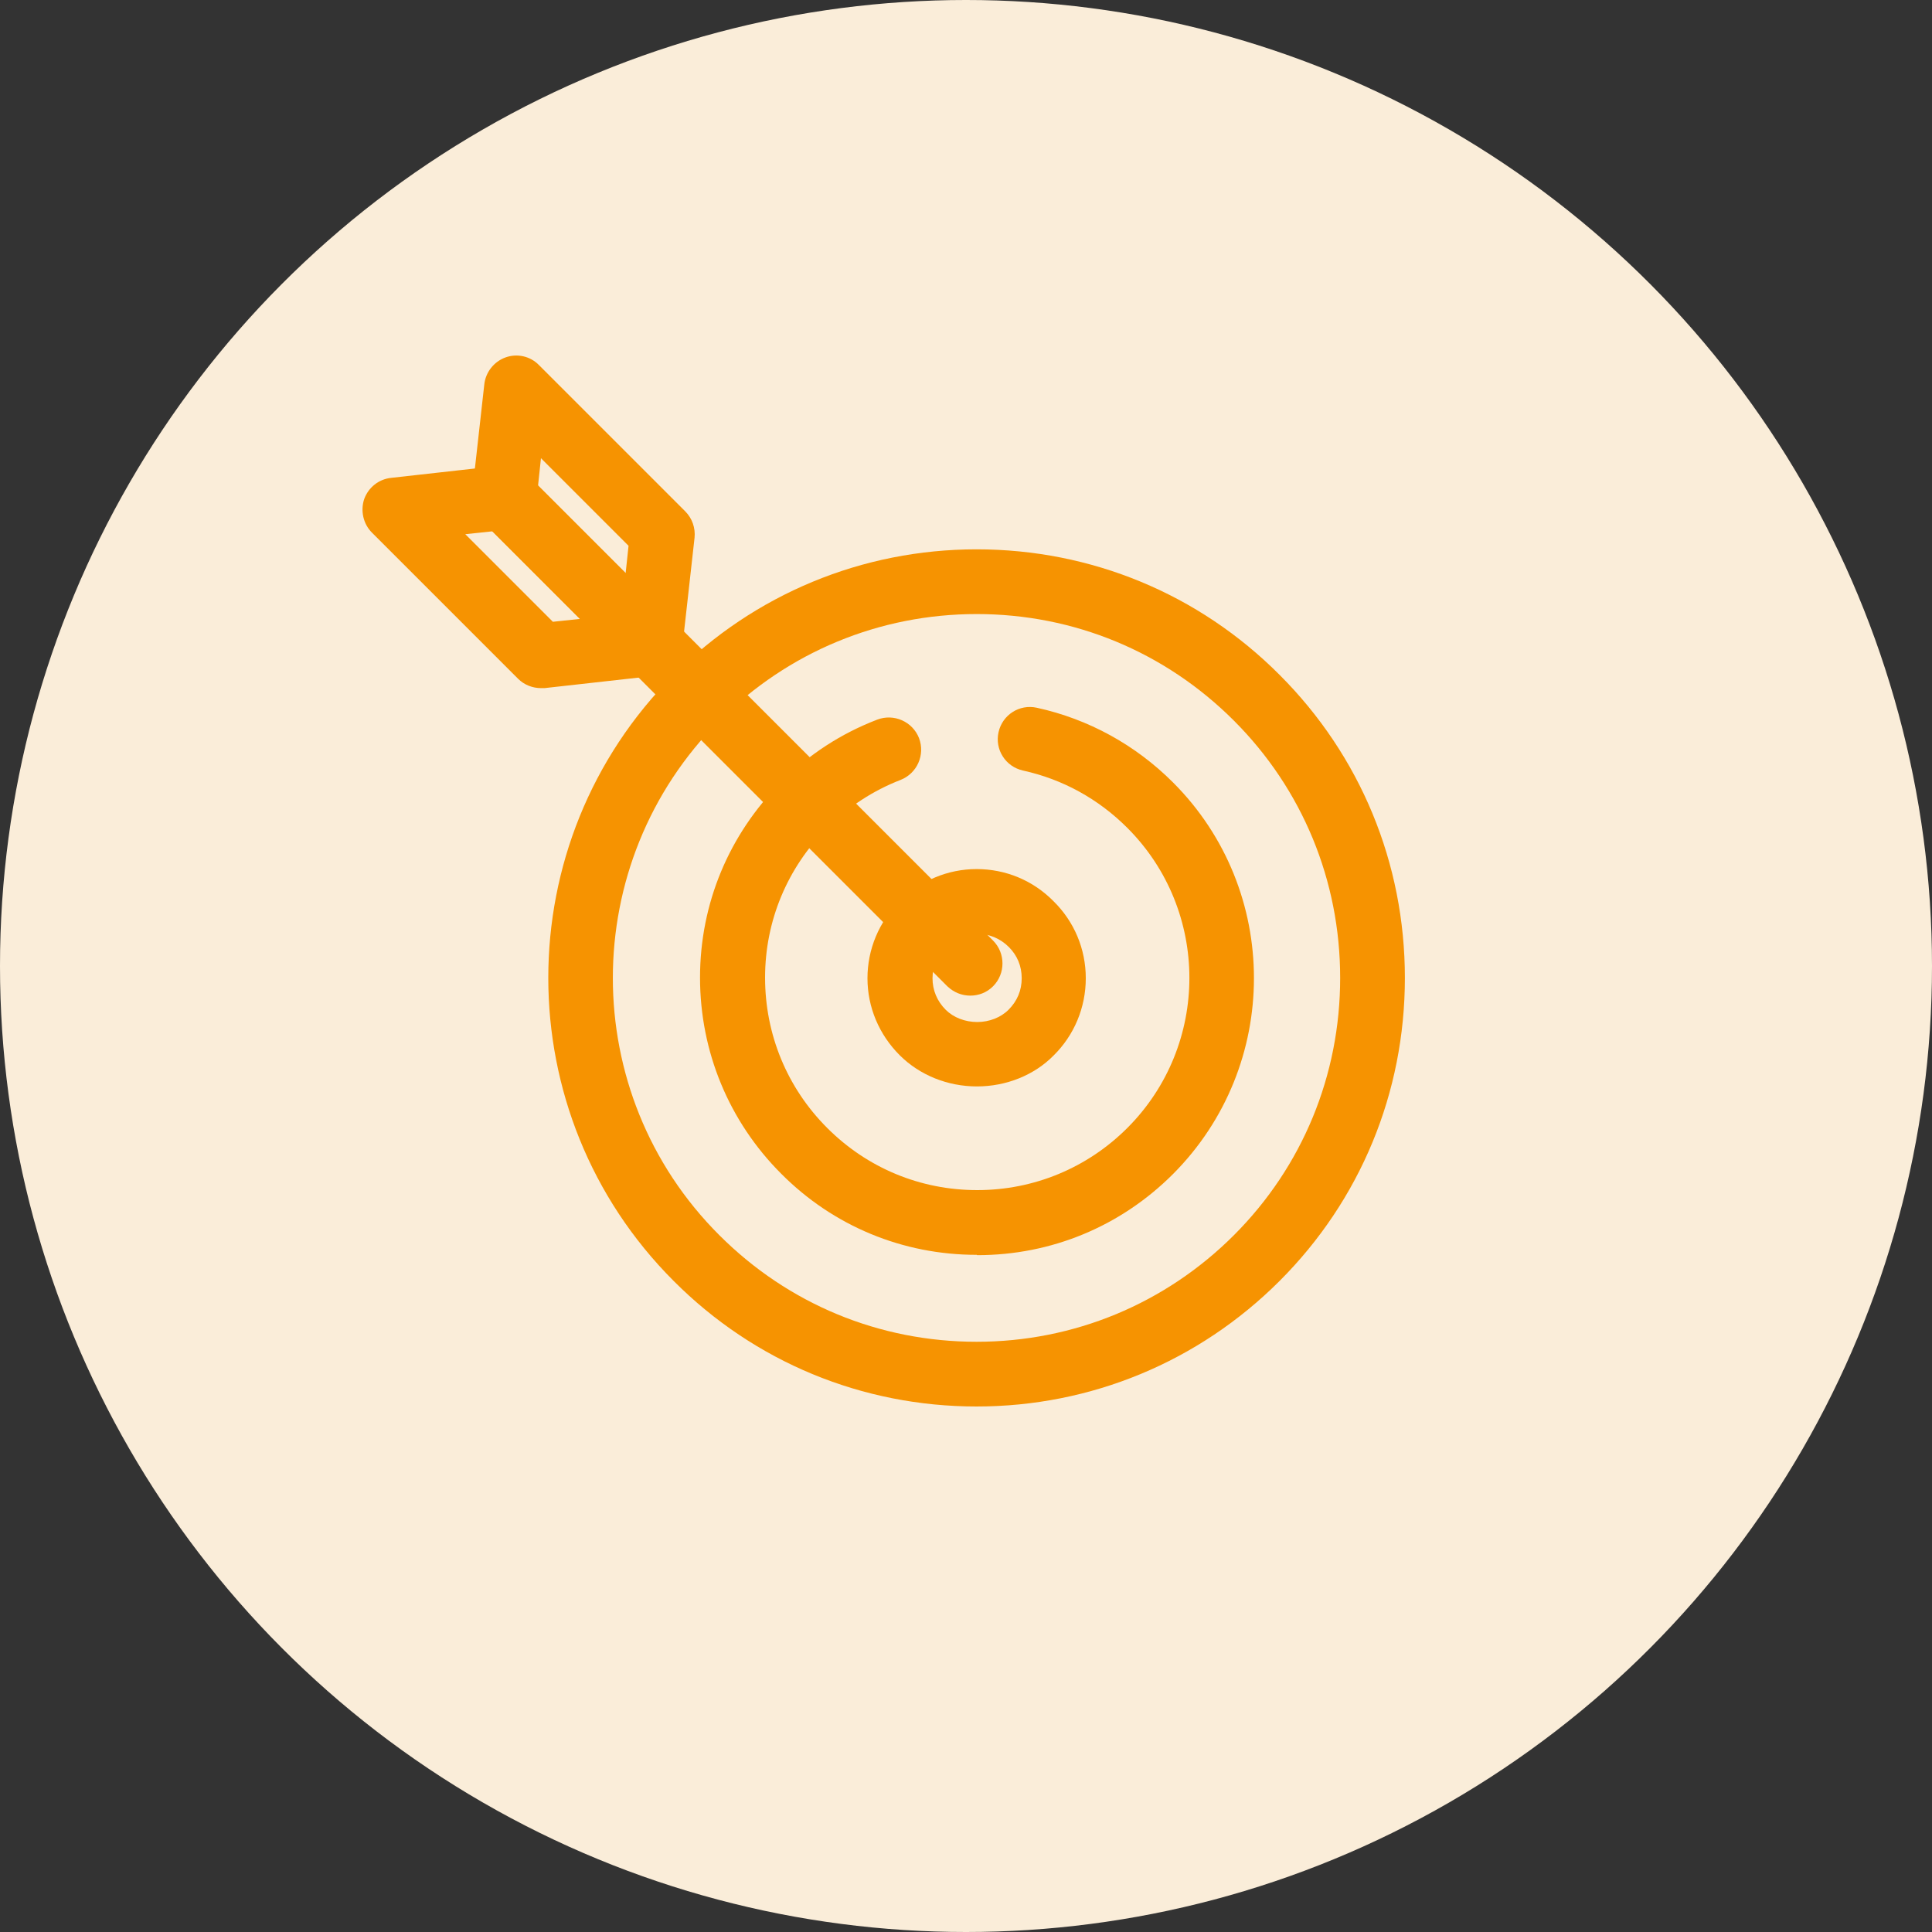 <?xml version="1.0" encoding="UTF-8"?> <svg xmlns="http://www.w3.org/2000/svg" id="Layer_2" data-name="Layer 2" viewBox="0 0 60 60"><rect x="0" y="0" width="60" height="60" fill="#333333" stroke="none"/><defs><style> .cls-1 { fill: #f69301; } .cls-2 { fill: #faedd9; } </style></defs><g id="Layer_1-2" data-name="Layer 1"><g><circle class="cls-2" cx="30" cy="30" r="30"></circle><g><path class="cls-1" d="m30.34,33.74c-.91,0-1.78-.35-2.4-.97-.64-.64-1-1.49-1-2.39s.36-1.76,1-2.39c.64-.64,1.49-1,2.39-1s1.75.35,2.39,1c.64.63,1,1.48,1,2.39s-.36,1.77-1,2.4c-.6.61-1.47.96-2.38.96h0Zm0-4.75c-.36,0-.72.15-.97.41-.26.26-.41.61-.41.98s.14.71.41.98c.24.24.6.38.98.38,0,0,0,0,0,0,.37,0,.73-.14.97-.38.27-.27.41-.6.41-.98s-.14-.71-.4-.97c-.27-.27-.62-.41-.98-.41Z"></path><g><path class="cls-1" d="m20.2,20.99c-.26,0-.52-.1-.71-.29l-4.54-4.54c-.22-.22-.32-.52-.29-.82l.38-3.4c.04-.38.3-.71.66-.84.36-.13.77-.04,1.04.24l4.54,4.54c.22.22.32.52.29.82l-.38,3.4c-.04.38-.3.71-.66.84-.11.04-.22.06-.33.06Zm-3.49-5.91l2.72,2.72.09-.85-2.72-2.72-.09.85Z"></path><path class="cls-1" d="m16.8,21.37c-.26,0-.52-.1-.71-.29l-4.54-4.54c-.27-.27-.36-.68-.24-1.04.13-.36.45-.62.84-.66l3.4-.38c.3-.03.6.07.82.29l4.54,4.54c.27.27.36.68.24,1.04-.13.36-.45.62-.84.66l-3.4.38s-.07,0-.11,0Zm-2.35-4.78l2.72,2.72.85-.09-2.72-2.72-.85.09Z"></path><path class="cls-1" d="m30.13,30.92c-.26,0-.51-.1-.71-.29l-14.47-14.47c-.39-.39-.39-1.03,0-1.42.39-.39,1.03-.39,1.42,0l14.47,14.47c.39.39.39,1.03,0,1.42-.2.2-.45.29-.71.29Z"></path></g><path class="cls-1" d="m30.33,43.68c-3.55,0-6.9-1.38-9.41-3.9-5.19-5.19-5.19-13.63,0-18.82,2.51-2.51,5.86-3.9,9.41-3.9s6.9,1.38,9.41,3.9h0c2.51,2.51,3.89,5.85,3.89,9.41s-1.38,6.9-3.89,9.41c-2.51,2.51-5.86,3.9-9.41,3.9Zm0-24.61c-3.02,0-5.86,1.18-7.99,3.31-4.41,4.41-4.41,11.58,0,15.98,2.14,2.14,4.97,3.31,7.99,3.31s5.86-1.18,7.99-3.31,3.3-4.97,3.3-7.99-1.17-5.86-3.3-7.99h0c-2.14-2.14-4.97-3.31-7.99-3.31Z"></path><path class="cls-1" d="m30.33,38.97c-2.29,0-4.45-.89-6.07-2.52-1.62-1.62-2.52-3.79-2.52-6.09,0-2.3.9-4.45,2.52-6.07.86-.86,1.86-1.51,2.98-1.94.52-.2,1.1.06,1.3.57.2.52-.06,1.1-.57,1.3-.85.33-1.62.83-2.28,1.49-1.24,1.24-1.93,2.89-1.93,4.65,0,1.76.68,3.42,1.93,4.67,1.25,1.25,2.9,1.93,4.66,1.93s3.42-.69,4.66-1.93c2.57-2.57,2.57-6.75,0-9.32-.9-.9-2.01-1.51-3.24-1.78-.54-.12-.88-.65-.76-1.19.12-.54.65-.88,1.19-.76,1.6.35,3.06,1.15,4.23,2.32,3.35,3.35,3.35,8.8,0,12.16-1.63,1.63-3.78,2.52-6.08,2.52Z"></path></g></g></g></svg> 